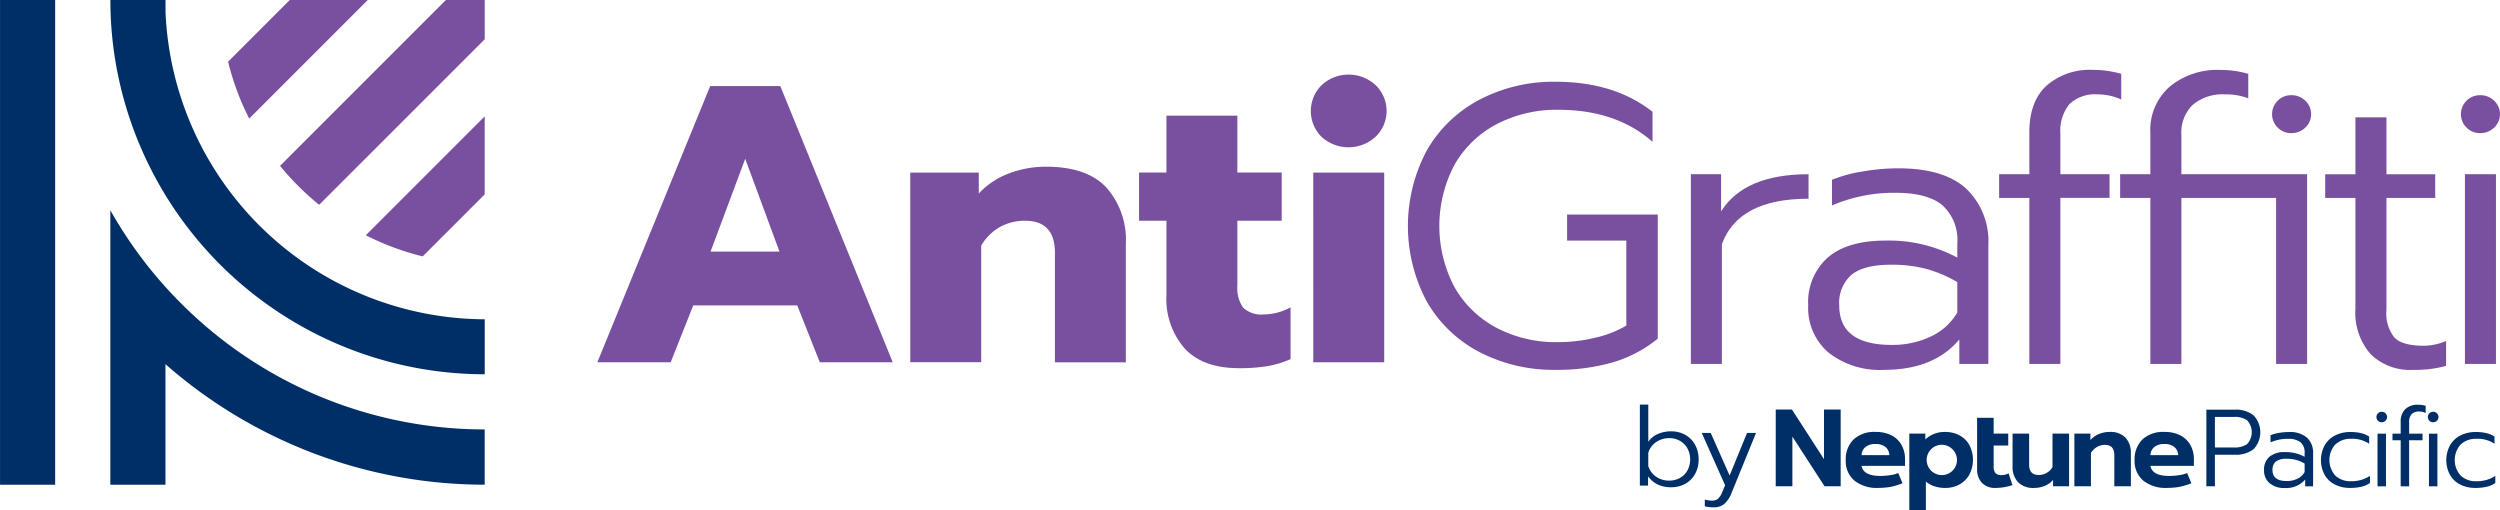 <svg xmlns="http://www.w3.org/2000/svg" width="335.523" height="68.487" viewBox="0 0 335.523 68.487">
  <g id="AntiGraffiti_logo_-_Rollover" data-name="AntiGraffiti logo - Rollover" transform="translate(-87.936 -322.441)">
    <path id="Path_1617" data-name="Path 1617" d="M392.783,364.166h9.41l15.089,37.073h-9.788l-3.029-7.637H390.511l-3.029,7.637H377.64Zm9.3,22.223-4.6-12.464-4.651,12.464Z" transform="translate(-209.533 -30.178)" fill="#7950a0"/>
    <path id="Path_1618" data-name="Path 1618" d="M529.385,404.059h9.194v2.811a10.564,10.564,0,0,1,4.056-2.7,13.927,13.927,0,0,1,4.975-.9q5.462,0,8.085,2.785a10.576,10.576,0,0,1,2.623,7.557v15.911H548.8V414.825q0-4.3-4-4.3a6.914,6.914,0,0,0-3.353.822,6.75,6.75,0,0,0-2.542,2.519v15.646h-9.518Z" transform="translate(-319.284 -58.456)" fill="#7950a0"/>
    <path id="Path_1619" data-name="Path 1619" d="M646.485,409.8a10.086,10.086,0,0,1-2.461-7.186v-9.971h-3.677v-6.47h3.677v-7.638h9.518v7.638h5.949v6.47h-5.949v8.7a4.5,4.5,0,0,0,.784,2.97,3.559,3.559,0,0,0,2.786.9,7.51,7.51,0,0,0,3.569-.954v6.948a12.893,12.893,0,0,1-3,.928,22.329,22.329,0,0,1-3.921.292Q648.945,412.43,646.485,409.8Z" transform="translate(-399.539 -40.574)" fill="#7950a0"/>
    <path id="Path_1620" data-name="Path 1620" d="M725.113,366.988a4.894,4.894,0,0,1,0-6.974,5.339,5.339,0,0,1,7.22,0,4.8,4.8,0,0,1,0,6.948,5.376,5.376,0,0,1-7.22.026Zm-1.135,4.773H733.5v25.458h-9.518Z" transform="translate(-459.791 -26.158)" fill="#7950a0"/>
    <path id="Path_1621" data-name="Path 1621" d="M95.339,322.441h-7.4v65.052h7.4v-64.9C95.34,322.543,95.34,322.492,95.339,322.441Z" transform="translate(0 0)" fill="#002f67"/>
    <path id="Path_1622" data-name="Path 1622" d="M145.4,341.93a50.287,50.287,0,0,0,46.292,30.743v-7.38a43.06,43.06,0,0,1-42.842-41.239v-1.612h-7.4v.153A50,50,0,0,0,145.4,341.93Z" transform="translate(-38.7 0)" fill="#002f67"/>
    <path id="Path_1623" data-name="Path 1623" d="M150.949,436.9a57.637,57.637,0,0,1-9.506-12.513v36.841h7.4V445.046a64.967,64.967,0,0,0,42.842,16.176v-7.416A57.567,57.567,0,0,1,150.949,436.9Z" transform="translate(-38.7 -73.73)" fill="#002f67"/>
    <path id="Path_1624" data-name="Path 1624" d="M265.348,394.828a35.262,35.262,0,0,0,7.633,2.837l8.322-8.323v-10.47Z" transform="translate(-128.316 -40.815)" fill="#7950a0"/>
    <path id="Path_1625" data-name="Path 1625" d="M246.015,322.441l-22.26,22.26A36.156,36.156,0,0,0,229,349.93l22.225-22.225v-5.264Z" transform="translate(-98.233 0)" fill="#7950a0"/>
    <path id="Path_1626" data-name="Path 1626" d="M198.555,330.719a35.241,35.241,0,0,0,2.833,7.637L217.3,322.441h-10.47Z" transform="translate(-80.007 0)" fill="#7950a0"/>
    <g id="Group_252" data-name="Group 252" transform="translate(308.016 376.741)">
      <g id="Group_249" data-name="Group 249" transform="translate(18.242 0.667)">
        <path id="Path_1627" data-name="Path 1627" d="M949.125,521.066H951.3l4.3,6.657v-6.657h2.239v10.295h-2.165l-4.316-6.657v6.657h-2.238Z" transform="translate(-949.125 -521.066)" fill="#002f67"/>
        <path id="Path_1628" data-name="Path 1628" d="M984.243,538.455a3.394,3.394,0,0,1-1.164-2.747,3.7,3.7,0,0,1,1.039-2.769,4.066,4.066,0,0,1,2.968-1.017,4.52,4.52,0,0,1,2.151.471,3.213,3.213,0,0,1,1.34,1.3,3.841,3.841,0,0,1,.456,1.878v.9H985.2q.235,1.355,2.533,1.355a8.674,8.674,0,0,0,1.4-.118,3.9,3.9,0,0,0,.993-.271l.569,1.364a8.568,8.568,0,0,1-1.636.5,10.03,10.03,0,0,1-1.62.133A4.809,4.809,0,0,1,984.243,538.455Zm4.684-3.424a1.452,1.452,0,0,0-.53-1.1,2.086,2.086,0,0,0-1.341-.39,2.034,2.034,0,0,0-1.325.4,1.46,1.46,0,0,0-.53,1.09Z" transform="translate(-973.683 -528.918)" fill="#002f67"/>
        <path id="Path_1629" data-name="Path 1629" d="M1047.4,533.784a2.682,2.682,0,0,1-.641-1.907v-6.819h2.224v2.121h1.959v1.605h-1.959v2.8a1.356,1.356,0,0,0,.235.891,1.069,1.069,0,0,0,.839.273,1.944,1.944,0,0,0,.929-.236l.516,1.581a7.3,7.3,0,0,1-2.225.378A2.447,2.447,0,0,1,1047.4,533.784Z" transform="translate(-1019.738 -523.953)" fill="#002f67"/>
        <path id="Path_1630" data-name="Path 1630" d="M1064.694,539.224a2.985,2.985,0,0,1-.722-2.1v-4.4h2.224v4.168q0,1.384,1.282,1.385a2.12,2.12,0,0,0,1.855-1.06v-4.492h2.224v7.069h-2.15v-.854a2.894,2.894,0,0,1-1.141.81,3.793,3.793,0,0,1-1.406.265A2.791,2.791,0,0,1,1064.694,539.224Z" transform="translate(-1032.19 -529.497)" fill="#002f67"/>
        <path id="Path_1631" data-name="Path 1631" d="M1093.948,532.144h2.15v.869a3.084,3.084,0,0,1,1.156-.817,3.7,3.7,0,0,1,1.406-.273,2.8,2.8,0,0,1,2.158.773,2.951,2.951,0,0,1,.714,2.084v4.433h-2.224v-4.183q0-1.37-1.267-1.37a2.105,2.105,0,0,0-1.046.273,2.336,2.336,0,0,0-.824.8v4.477h-2.224Z" transform="translate(-1053.87 -528.918)" fill="#002f67"/>
        <path id="Path_1632" data-name="Path 1632" d="M1124.328,538.455a3.394,3.394,0,0,1-1.163-2.747,3.7,3.7,0,0,1,1.039-2.769,4.064,4.064,0,0,1,2.968-1.017,4.52,4.52,0,0,1,2.15.471,3.208,3.208,0,0,1,1.34,1.3,3.84,3.84,0,0,1,.457,1.878v.9h-5.832q.235,1.355,2.533,1.355a8.663,8.663,0,0,0,1.4-.118,3.886,3.886,0,0,0,.994-.271l.569,1.364a8.571,8.571,0,0,1-1.636.5,10.028,10.028,0,0,1-1.62.133A4.81,4.81,0,0,1,1124.328,538.455Zm4.684-3.424a1.45,1.45,0,0,0-.53-1.1,2.083,2.083,0,0,0-1.34-.39,2.032,2.032,0,0,0-1.325.4,1.458,1.458,0,0,0-.53,1.09Z" transform="translate(-1075.002 -528.918)" fill="#002f67"/>
        <path id="Path_1633" data-name="Path 1633" d="M1013.893,532.144h2.151v.78a3.743,3.743,0,0,1,2.651-1,4,4,0,0,1,1.952.464,3.291,3.291,0,0,1,1.318,1.311,4.321,4.321,0,0,1,0,3.925,3.373,3.373,0,0,1-1.318,1.333,3.9,3.9,0,0,1-1.952.479,4.576,4.576,0,0,1-1.429-.221,3.249,3.249,0,0,1-1.149-.633v3.859h-2.224Zm4.319,1.5a2.035,2.035,0,1,0,2.082,2.035A2.059,2.059,0,0,0,1018.212,533.644Z" transform="translate(-995.969 -528.918)" fill="#002f67"/>
      </g>
      <g id="Group_250" data-name="Group 250" transform="translate(76.035 0.019)">
        <path id="Path_1634" data-name="Path 1634" d="M1157.961,521.117h3.811a3.794,3.794,0,0,1,2.524.765,3.3,3.3,0,0,1,.007,4.533,3.84,3.84,0,0,1-2.532.75h-2.663V531.4h-1.148Zm3.723,5.077a2.951,2.951,0,0,0,1.736-.449,2.348,2.348,0,0,0,0-3.208,2.955,2.955,0,0,0-1.736-.449h-2.576v4.106Z" transform="translate(-1157.961 -520.455)" fill="#002f67"/>
        <path id="Path_1635" data-name="Path 1635" d="M1186.677,538.831a2.2,2.2,0,0,1-.743-1.759,2.24,2.24,0,0,1,.721-1.788,3.1,3.1,0,0,1,2.09-.625,5.212,5.212,0,0,1,2.634.633v-.53a1.764,1.764,0,0,0-.544-1.42,2.627,2.627,0,0,0-1.722-.463,5.628,5.628,0,0,0-2.311.471v-.956a5.011,5.011,0,0,1,1.118-.309,7.546,7.546,0,0,1,1.3-.118,3.535,3.535,0,0,1,2.487.758,2.733,2.733,0,0,1,.81,2.1v4.43h-1.06v-.912a3.349,3.349,0,0,1-2.752,1.133A3,3,0,0,1,1186.677,538.831Zm3.738-.6a2.179,2.179,0,0,0,.964-.89V536.2a4.665,4.665,0,0,0-1.14-.493,4.847,4.847,0,0,0-1.273-.154,2.25,2.25,0,0,0-1.449.375,1.4,1.4,0,0,0-.449,1.141q0,1.472,1.913,1.472A3.192,3.192,0,0,0,1190.415,538.228Z" transform="translate(-1178.193 -528.301)" fill="#002f67"/>
        <path id="Path_1636" data-name="Path 1636" d="M1215.424,539.023a3.313,3.313,0,0,1-1.391-1.3,4.2,4.2,0,0,1,.007-3.989,3.375,3.375,0,0,1,1.405-1.317,4.42,4.42,0,0,1,2.031-.456,6.2,6.2,0,0,1,1.427.147,3.375,3.375,0,0,1,1.1.471v.956a4.089,4.089,0,0,0-2.428-.662,2.97,2.97,0,0,0-2.1.751,3.131,3.131,0,0,0,0,4.2,2.925,2.925,0,0,0,2.06.743,5.1,5.1,0,0,0,1.4-.177,4.268,4.268,0,0,0,1.177-.544v.956a3.449,3.449,0,0,1-1.155.508,6.575,6.575,0,0,1-1.523.154A4.4,4.4,0,0,1,1215.424,539.023Z" transform="translate(-1198.155 -528.301)" fill="#002f67"/>
        <path id="Path_1637" data-name="Path 1637" d="M1240.647,523.334a.707.707,0,0,1,.5-1.207.7.7,0,0,1,.507.206.692.692,0,0,1,0,1,.7.7,0,0,1-.507.206A.681.681,0,0,1,1240.647,523.334Zm-.059,1.736h1.133v7.064h-1.133Z" transform="translate(-1217.616 -521.185)" fill="#002f67"/>
        <path id="Path_1638" data-name="Path 1638" d="M1249.309,523.492h-1.1v-.883h1.1v-1.56a2.272,2.272,0,0,1,.625-1.737,2.36,2.36,0,0,1,1.685-.588,3.571,3.571,0,0,1,1.044.147v.956a2.006,2.006,0,0,0-.853-.191,1.344,1.344,0,0,0-1.037.361,1.6,1.6,0,0,0-.331,1.111v1.5h1.8v.883h-1.8v6.181h-1.133Z" transform="translate(-1223.231 -518.724)" fill="#002f67"/>
        <path id="Path_1639" data-name="Path 1639" d="M1265.587,523.334a.707.707,0,0,1,.5-1.207.706.706,0,0,1,.508.206.694.694,0,0,1,0,1,.706.706,0,0,1-.508.206A.679.679,0,0,1,1265.587,523.334Zm-.059,1.736h1.133v7.064h-1.133Z" transform="translate(-1235.654 -521.185)" fill="#002f67"/>
        <path id="Path_1640" data-name="Path 1640" d="M1276.206,539.023a3.312,3.312,0,0,1-1.391-1.3,4.2,4.2,0,0,1,.007-3.989,3.371,3.371,0,0,1,1.406-1.317,4.42,4.42,0,0,1,2.031-.456,6.2,6.2,0,0,1,1.427.147,3.381,3.381,0,0,1,1.1.471v.956a4.087,4.087,0,0,0-2.428-.662,2.973,2.973,0,0,0-2.1.751,3.132,3.132,0,0,0,0,4.2,2.928,2.928,0,0,0,2.061.743,5.093,5.093,0,0,0,1.4-.177,4.271,4.271,0,0,0,1.177-.544v.956a3.457,3.457,0,0,1-1.155.508,6.582,6.582,0,0,1-1.523.154A4.4,4.4,0,0,1,1276.206,539.023Z" transform="translate(-1242.116 -528.301)" fill="#002f67"/>
      </g>
      <g id="Group_251" data-name="Group 251" transform="translate(0 0)">
        <path id="Path_1641" data-name="Path 1641" d="M885.626,529.392a3.583,3.583,0,0,1-1.317-1.1v1.236h-1.1V518.656h1.133v5a2.865,2.865,0,0,1,1.281-1.052,4.39,4.39,0,0,1,1.781-.361,3.828,3.828,0,0,1,1.891.471,3.362,3.362,0,0,1,1.324,1.332,3.976,3.976,0,0,1,.478,1.965,3.918,3.918,0,0,1-.485,1.972,3.336,3.336,0,0,1-1.325,1.31,3.878,3.878,0,0,1-1.883.456A4.092,4.092,0,0,1,885.626,529.392Zm2.958-.891a2.565,2.565,0,0,0,1.008-1,3.187,3.187,0,0,0,0-2.973,2.62,2.62,0,0,0-1.008-1.008,2.849,2.849,0,0,0-1.42-.361,3.061,3.061,0,0,0-1.773.53,2.632,2.632,0,0,0-1.052,1.442V526.9a2.691,2.691,0,0,0,1.052,1.435,3.047,3.047,0,0,0,1.773.523A2.894,2.894,0,0,0,888.584,528.5Z" transform="translate(-883.205 -518.656)" fill="#002f67"/>
        <path id="Path_1642" data-name="Path 1642" d="M913.642,542.274v-.912a2.507,2.507,0,0,0,.464.1,3.587,3.587,0,0,0,.508.044,1.2,1.2,0,0,0,.81-.265,2.286,2.286,0,0,0,.559-.883l.383-.912-3.134-7.02h1.206l2.532,5.71,2.34-5.71h1.207l-3.267,8.006a3.873,3.873,0,0,1-.963,1.493,2.113,2.113,0,0,1-1.435.478A4.982,4.982,0,0,1,913.642,542.274Z" transform="translate(-904.921 -528.618)" fill="#002f67"/>
      </g>
    </g>
    <g id="Group_253" data-name="Group 253" transform="translate(276.891 331.822)">
      <path id="Path_1643" data-name="Path 1643" d="M780.335,398.365a17.4,17.4,0,0,1-7.058-6.762,21.564,21.564,0,0,1,0-20.313,17.581,17.581,0,0,1,7.058-6.789,21.406,21.406,0,0,1,10.248-2.413q7.842,0,12.98,4.031v4.031q-4.868-4.3-12.655-4.3a17.366,17.366,0,0,0-8.221,1.909,14,14,0,0,0-5.679,5.436,17.58,17.58,0,0,0,0,16.495,14.033,14.033,0,0,0,5.652,5.436,17.083,17.083,0,0,0,8.139,1.91,21.5,21.5,0,0,0,5.138-.61,14.183,14.183,0,0,0,4.11-1.618v-11.4H792.1v-3.5h12.168v16.654a17.1,17.1,0,0,1-6.03,3.182,26.794,26.794,0,0,1-7.653,1.008A21.593,21.593,0,0,1,780.335,398.365Z" transform="translate(-770.736 -360.497)" fill="#7950a0"/>
      <path id="Path_1644" data-name="Path 1644" d="M907.961,406.935h4.056v4.985q3.135-4.985,11.736-4.985v3.288q-9.411,0-11.628,6.1v16.07h-4.164Z" transform="translate(-869.986 -392.933)" fill="#7950a0"/>
      <path id="Path_1645" data-name="Path 1645" d="M967.6,428.8a7.854,7.854,0,0,1-2.731-6.338,7.994,7.994,0,0,1,2.65-6.444q2.649-2.254,7.68-2.254a19.454,19.454,0,0,1,9.681,2.281v-1.909a6.291,6.291,0,0,0-2-5.118q-2-1.671-6.327-1.671a21.016,21.016,0,0,0-8.49,1.7V405.6a18.769,18.769,0,0,1,4.11-1.114,28.361,28.361,0,0,1,4.759-.424q6.165,0,9.14,2.731a9.752,9.752,0,0,1,2.974,7.558v15.964h-3.894v-3.288q-3.407,4.085-10.113,4.084A11.16,11.16,0,0,1,967.6,428.8Zm13.737-2.175a7.955,7.955,0,0,0,3.542-3.209v-4.084a17.359,17.359,0,0,0-4.191-1.777A18.124,18.124,0,0,0,976.01,417q-3.678,0-5.327,1.352a5,5,0,0,0-1.649,4.11q0,5.3,7.031,5.3A11.922,11.922,0,0,0,981.337,426.627Z" transform="translate(-911.146 -390.854)" fill="#7950a0"/>
      <path id="Path_1646" data-name="Path 1646" d="M1061.5,373.523h-4.056v-3.182h4.056v-5.622q0-4.137,2.3-6.258a8.775,8.775,0,0,1,6.192-2.122,13.446,13.446,0,0,1,3.84.53v3.447a7.5,7.5,0,0,0-3.137-.69,5,5,0,0,0-3.813,1.3,5.693,5.693,0,0,0-1.216,4v5.41h6.6v3.182h-6.6V395.8H1061.5Z" transform="translate(-978.099 -356.339)" fill="#7950a0"/>
      <path id="Path_1647" data-name="Path 1647" d="M1120.2,373.523h-4.056v-3.182h4.056v-5.516a7.709,7.709,0,0,1,2.65-6.285,10.062,10.062,0,0,1,6.652-2.2,13.442,13.442,0,0,1,3.839.53v3.288a8.134,8.134,0,0,0-3.082-.53,6.213,6.213,0,0,0-4.381,1.406,5.194,5.194,0,0,0-1.514,4v5.3h16.873V395.8h-4.164V373.523h-12.709V395.8H1120.2Zm17.09-9.441a2.526,2.526,0,0,1,0-3.607,2.529,2.529,0,0,1,1.838-.742,2.624,2.624,0,0,1,1.866.742,2.465,2.465,0,0,1,0,3.607,2.619,2.619,0,0,1-1.866.742A2.524,2.524,0,0,1,1137.29,364.082Z" transform="translate(-1020.557 -356.339)" fill="#7950a0"/>
      <path id="Path_1648" data-name="Path 1648" d="M1221.678,411.106a8.4,8.4,0,0,1-2.028-6.046v-14.9h-4.056v-3.182h4.056v-7.637h4.165v7.637h6.544v3.182h-6.544v15.009a5.207,5.207,0,0,0,1.081,3.739q1.081,1.088,3.948,1.087a7.923,7.923,0,0,0,2.974-.636V412.7a15.82,15.82,0,0,1-4.434.53A7.521,7.521,0,0,1,1221.678,411.106Z" transform="translate(-1092.486 -372.973)" fill="#7950a0"/>
      <path id="Path_1649" data-name="Path 1649" d="M1282.168,372.953a2.526,2.526,0,0,1,0-3.607,2.528,2.528,0,0,1,1.839-.742,2.624,2.624,0,0,1,1.865.742,2.467,2.467,0,0,1,0,3.607,2.619,2.619,0,0,1-1.865.742A2.524,2.524,0,0,1,1282.168,372.953Zm-.217,6.258h4.164v25.458h-4.164Z" transform="translate(-1140.089 -365.21)" fill="#7950a0"/>
    </g>
  </g>
</svg>
